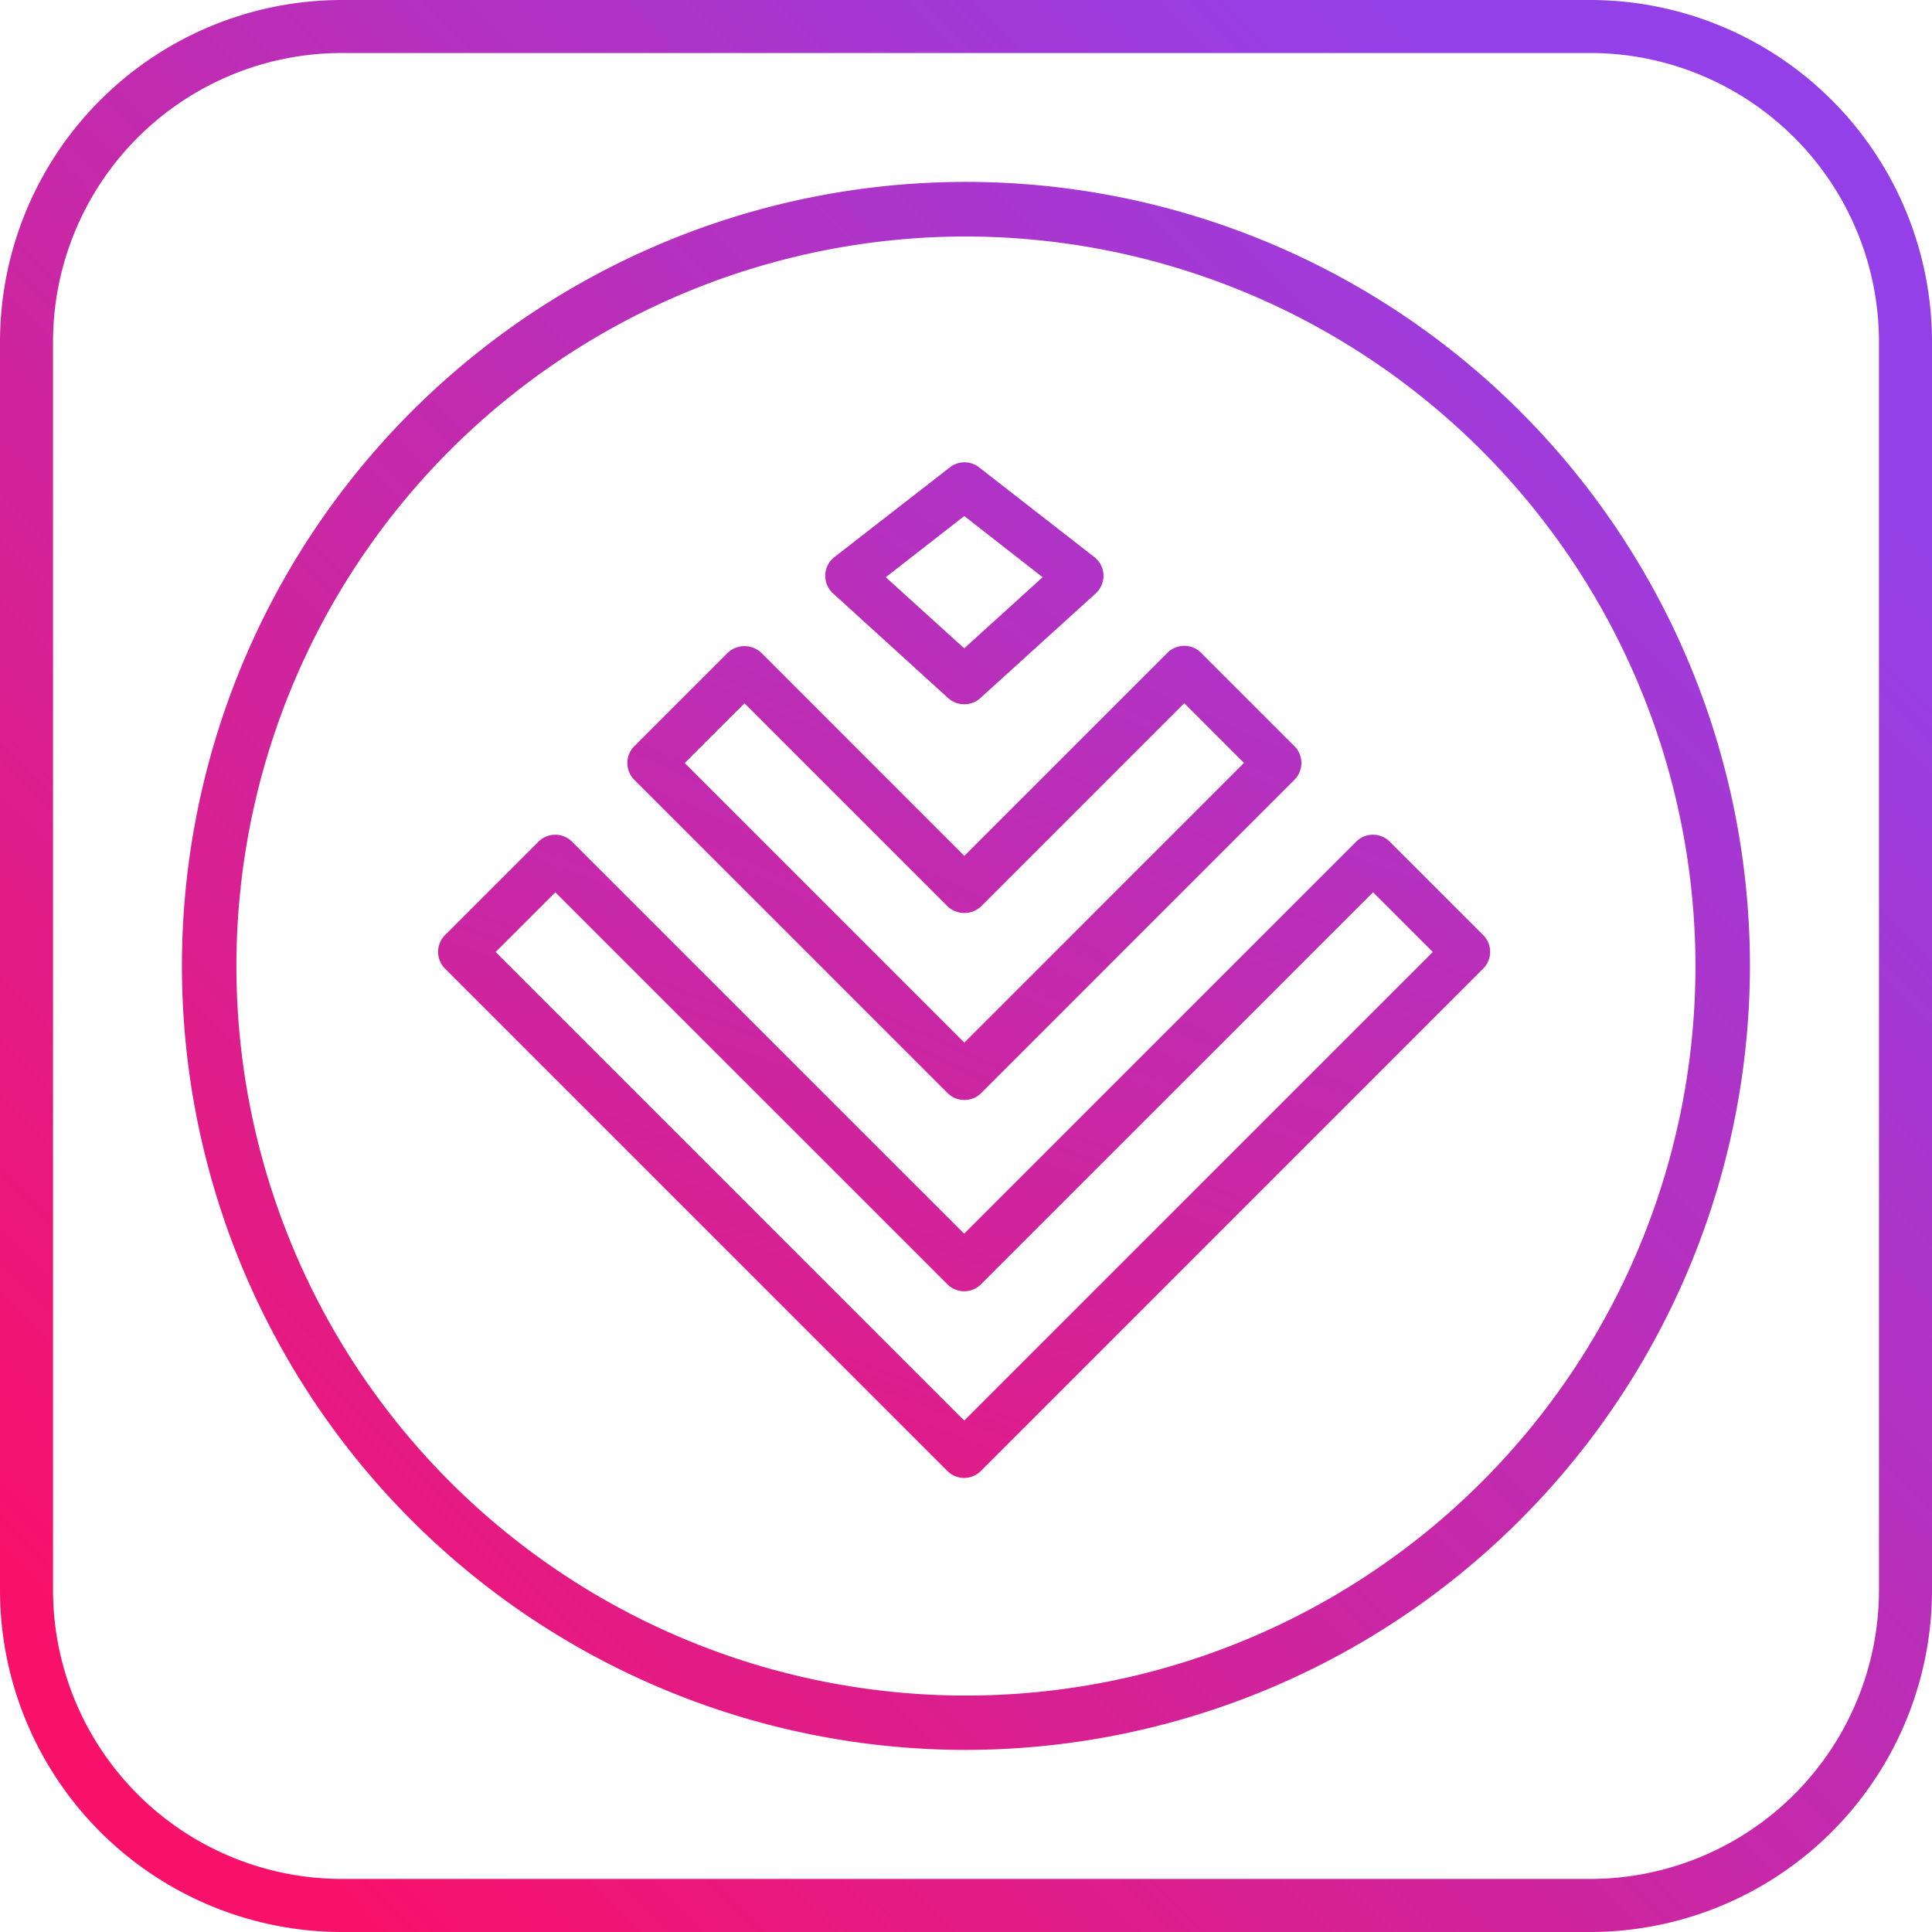 <?xml version="1.0" encoding="UTF-8" standalone="no"?>
<svg xmlns="http://www.w3.org/2000/svg" xmlns:xlink="http://www.w3.org/1999/xlink" data-name="11_An advanced and intuitive banking app" height="60" id="_11_An_advanced_and_intuitive_banking_app" viewBox="0 0 60 60" width="60">
  <defs>
    <linearGradient gradientUnits="objectBoundingBox" id="linear-gradient" x1="-0.169" x2="1.079" y1="1.276" y2="-0.765">
      <stop offset="0" stop-color="#f8116a"/>
      <stop offset="1" stop-color="#9440e8"/>
    </linearGradient>
    <linearGradient id="linear-gradient-2" x1="-0.684" x2="1.263" xlink:href="#linear-gradient" y1="2.015" y2="-0.874"/>
    <linearGradient id="linear-gradient-3" x1="-2.704" x2="2.012" xlink:href="#linear-gradient" y1="4.154" y2="-1.27"/>
    <linearGradient id="linear-gradient-4" x1="0.5" x2="0.5" xlink:href="#linear-gradient" y1="0" y2="1"/>
    <linearGradient id="linear-gradient-6" x1="0.096" x2="0.854" xlink:href="#linear-gradient" y1="0.904" y2="0.146"/>
    <linearGradient id="linear-gradient-7" x1="-0.011" x2="0.948" xlink:href="#linear-gradient" y1="1.011" y2="0.052"/>
  </defs>
  <g data-name="Group 112" id="Group_112">
    <g data-name="Group 111" id="Group_111" transform="translate(13.609 12.797)">
      <g data-name="Group 109" id="Group_109" transform="translate(0 13.131)">
        <path d="M78.819,767.147a.737.737,0,0,1-.522-.216l-15.6-15.6a.738.738,0,0,1,0-1.044l2.9-2.9a.738.738,0,0,1,1.044,0l12.176,12.174,12.175-12.174a.738.738,0,0,1,1.044,0l2.9,2.9a.738.738,0,0,1,0,1.044l-15.6,15.6A.737.737,0,0,1,78.819,767.147ZM64.267,750.813l14.552,14.552,14.552-14.552-1.854-1.854L79.341,761.133a.738.738,0,0,1-1.044,0L66.121,748.959Z" data-name="Path 1671" fill="url(#linear-gradient)" id="Path_1671" transform="translate(-62.484 -747.176)"/>
      </g>
      <g data-name="Group 110" id="Group_110" transform="translate(5.869 7.259)">
        <path d="M80.9,753.33a.738.738,0,0,1-.522-.216l-9.727-9.727a.739.739,0,0,1,0-1.044l2.9-2.9a.761.761,0,0,1,1.045,0L80.9,745.75l6.308-6.308a.738.738,0,0,1,1.044,0l2.9,2.9a.738.738,0,0,1,0,1.044l-9.729,9.73A.736.736,0,0,1,80.9,753.33Zm-8.683-10.465,8.683,8.683,8.685-8.686-1.854-1.854-6.308,6.308a.76.76,0,0,1-1.044,0l-6.306-6.306Z" data-name="Path 1672" fill="url(#linear-gradient-2)" id="Path_1672" transform="translate(-70.43 -739.225)"/>
      </g>
      <path d="M83.073,739.022a.737.737,0,0,1-.5-.192L79,735.58a.737.737,0,0,1,.043-1.129l3.585-2.786a.736.736,0,0,1,.907,0l3.579,2.786a.737.737,0,0,1,.043,1.129l-3.582,3.25A.737.737,0,0,1,83.073,739.022Zm-2.435-3.945,2.435,2.209,2.435-2.209-2.433-1.9Z" data-name="Path 1673" fill="url(#linear-gradient-3)" id="Path_1673" transform="translate(-66.738 -729.948)"/>
      <path d="M65.031,737.246" data-name="Path 1674" fill="url(#linear-gradient-4)" id="Path_1674" stroke="#4a4a49" stroke-linecap="round" stroke-linejoin="round" stroke-width="2" transform="translate(-63.15 -731.449)"/>
      <path d="M65.031,729.4" data-name="Path 1675" fill="url(#linear-gradient-4)" id="Path_1675" stroke="#4a4a49" stroke-linecap="round" stroke-linejoin="round" stroke-width="2" transform="translate(-63.15 -729.396)"/>
    </g>
    <path d="M97.618,776.054H58.838a10.622,10.622,0,0,1-10.61-10.611v-38.78a10.622,10.622,0,0,1,10.61-10.609h38.78a10.622,10.622,0,0,1,10.61,10.609v38.78A10.622,10.622,0,0,1,97.618,776.054ZM58.838,717.7a8.973,8.973,0,0,0-8.963,8.962v38.78a8.974,8.974,0,0,0,8.963,8.964h38.78a8.974,8.974,0,0,0,8.963-8.964v-38.78a8.973,8.973,0,0,0-8.963-8.962Z" data-name="Path 1676" fill="url(#linear-gradient-6)" id="Path_1676" transform="translate(-48.228 -716.054)"/>
  </g>
  <path d="M80.229,772.4a24.348,24.348,0,1,1,24.347-24.349A24.377,24.377,0,0,1,80.229,772.4Zm0-47a22.656,22.656,0,1,0,22.655,22.655A22.682,22.682,0,0,0,80.229,725.4Z" data-name="Path 1677" fill="url(#linear-gradient-7)" id="Path_1677" transform="translate(-50.23 -718.055)"/>
</svg>
